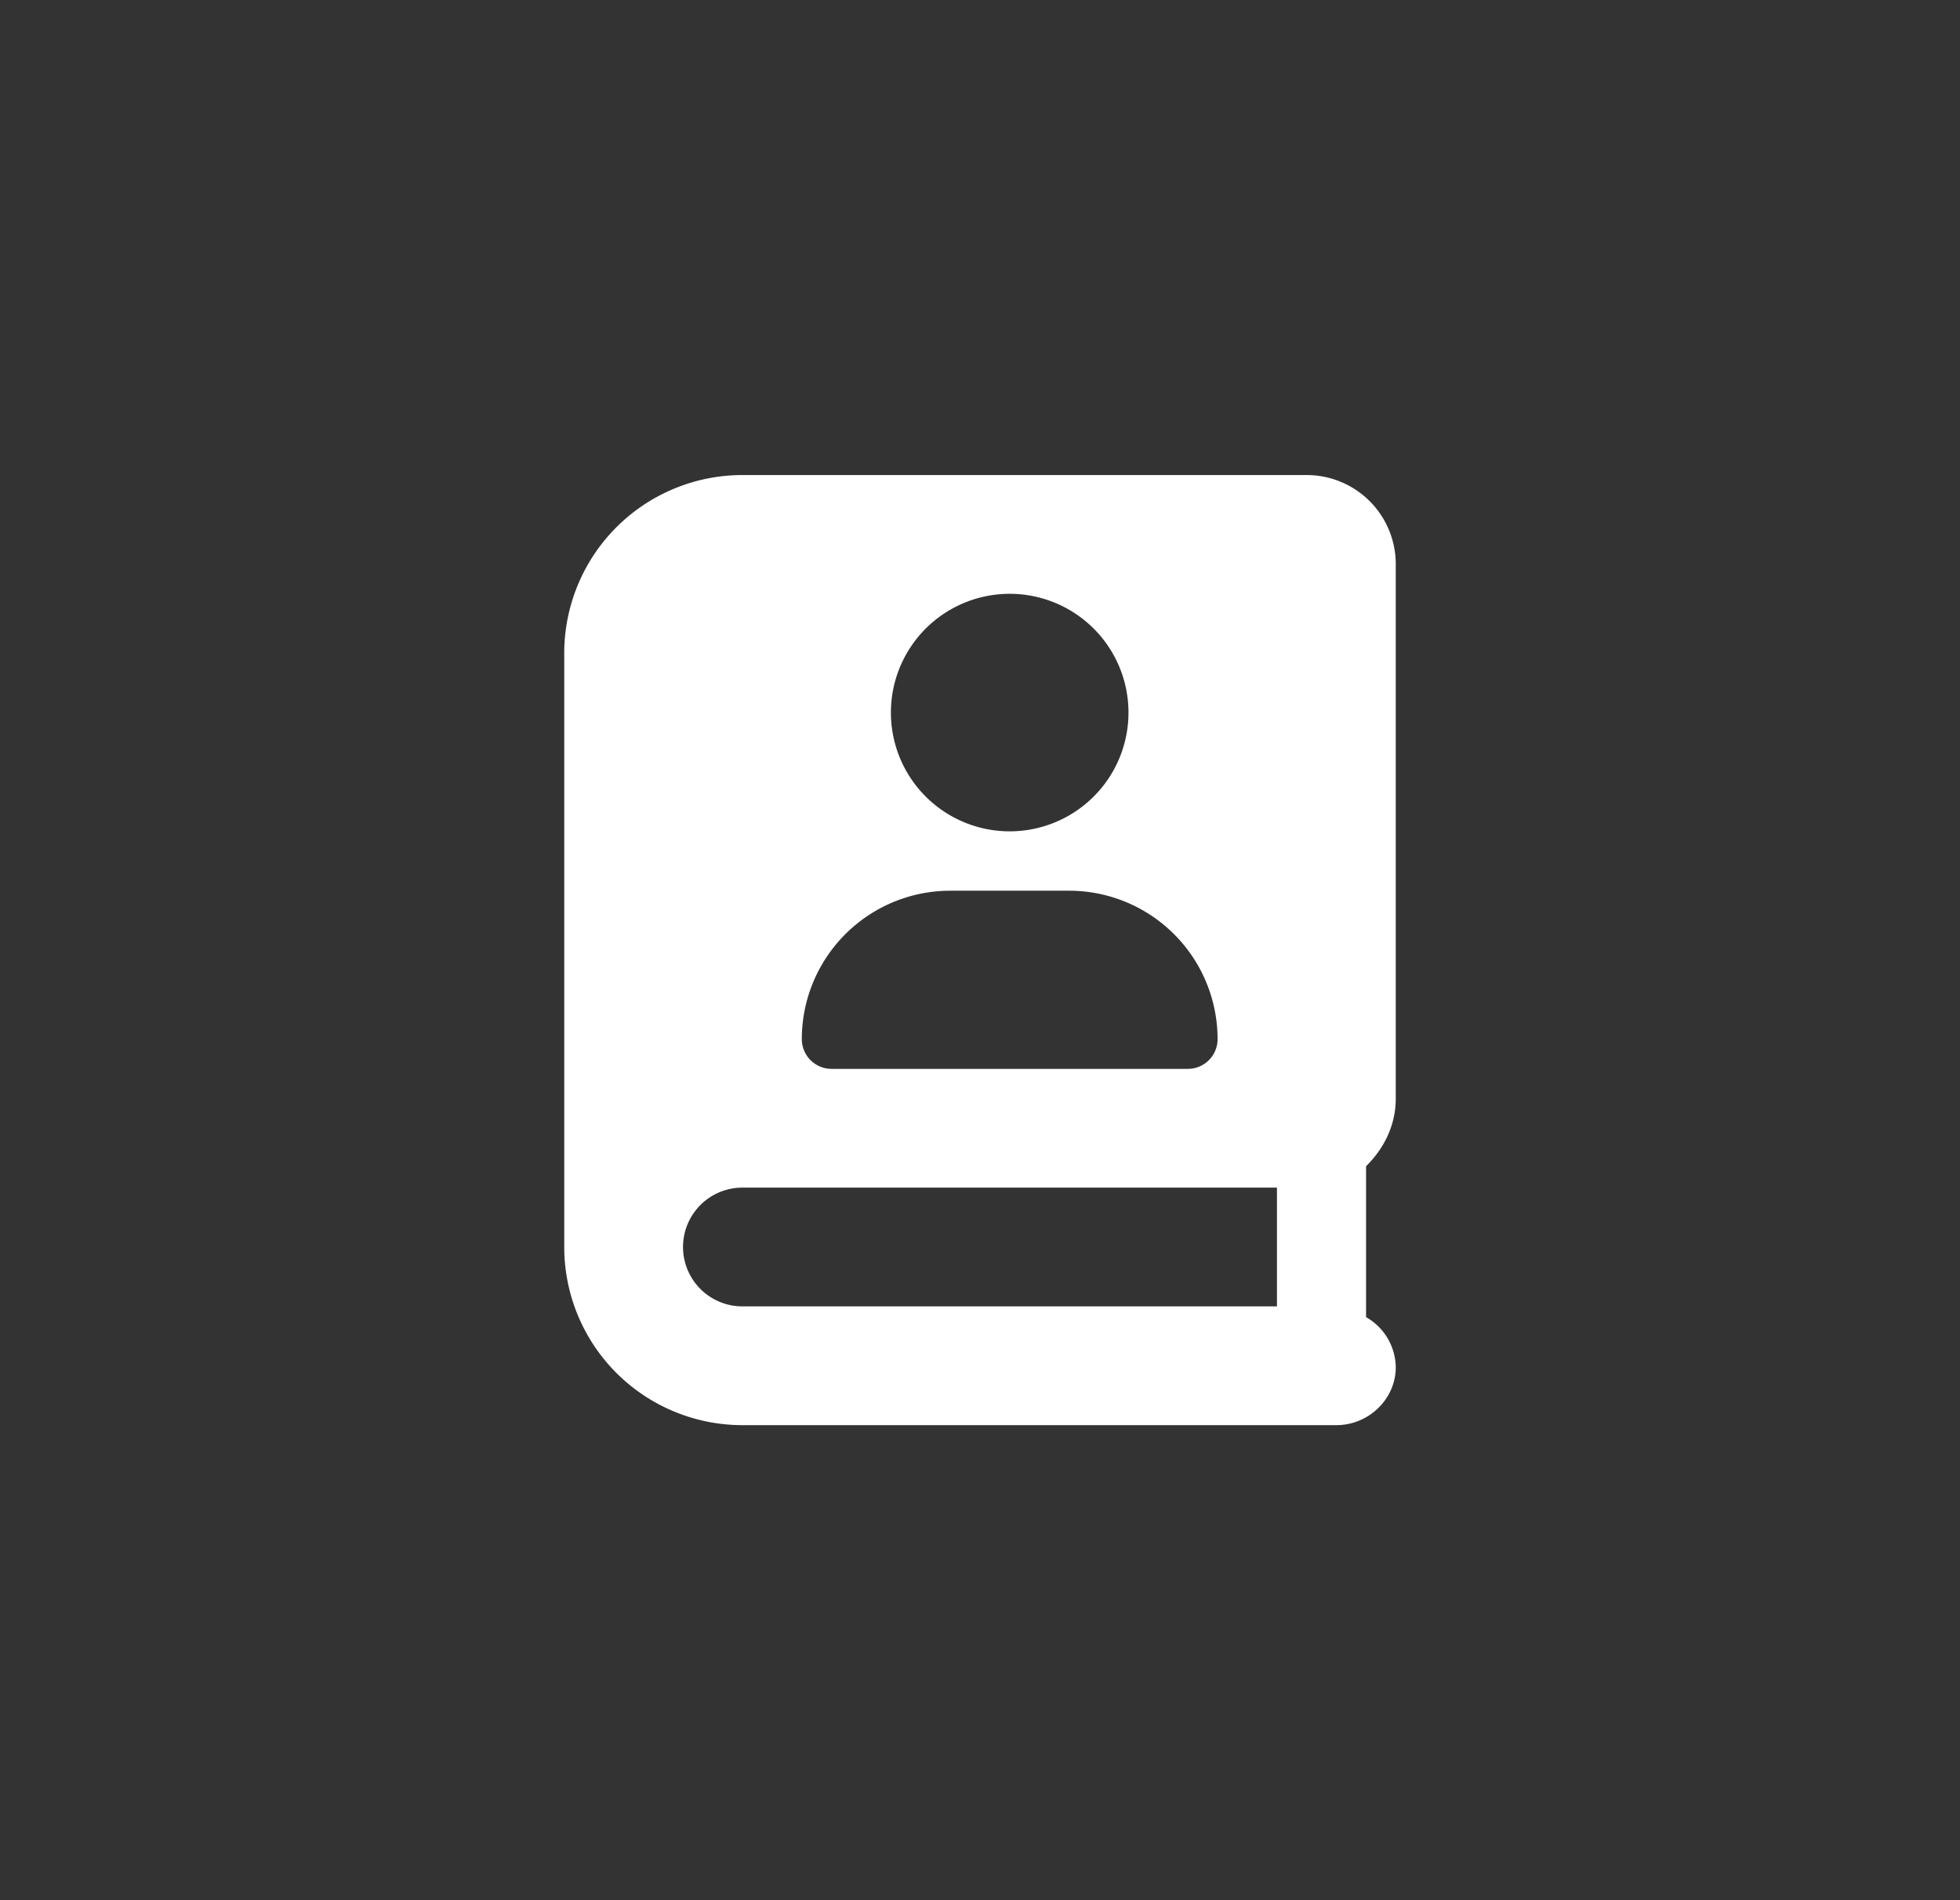 <svg viewBox="0 0 33 32" fill="none" xmlns="http://www.w3.org/2000/svg"><rect x="0" y="0" width="33" height="32" fill="#333333" stroke="none"/><g clip-path="url(#clip0_8707_77310)"><path d="M23.5 18.5v-9A1.5 1.5 0 0022 8h-9.5a3 3 0 00-3 3v10a3 3 0 003 3h10c.552 0 1-.448 1-.972a.986.986 0 00-.5-.847V19.64c.306-.302.5-.695.5-1.139zM17 10a2 2 0 110 4 2 2 0 010-4zm-1 5h2a2.5 2.5 0 012.5 2.5.5.5 0 01-.5.5h-6a.501.501 0 01-.5-.5A2.5 2.5 0 0116 15zm5.5 7h-9a1 1 0 010-2h9v2z" fill="#fff"/></g><defs><clipPath id="clip0_8707_77310"><path fill="#fff" transform="translate(9.5 8)" d="M0 0h14v16H0z"/></clipPath></defs></svg>